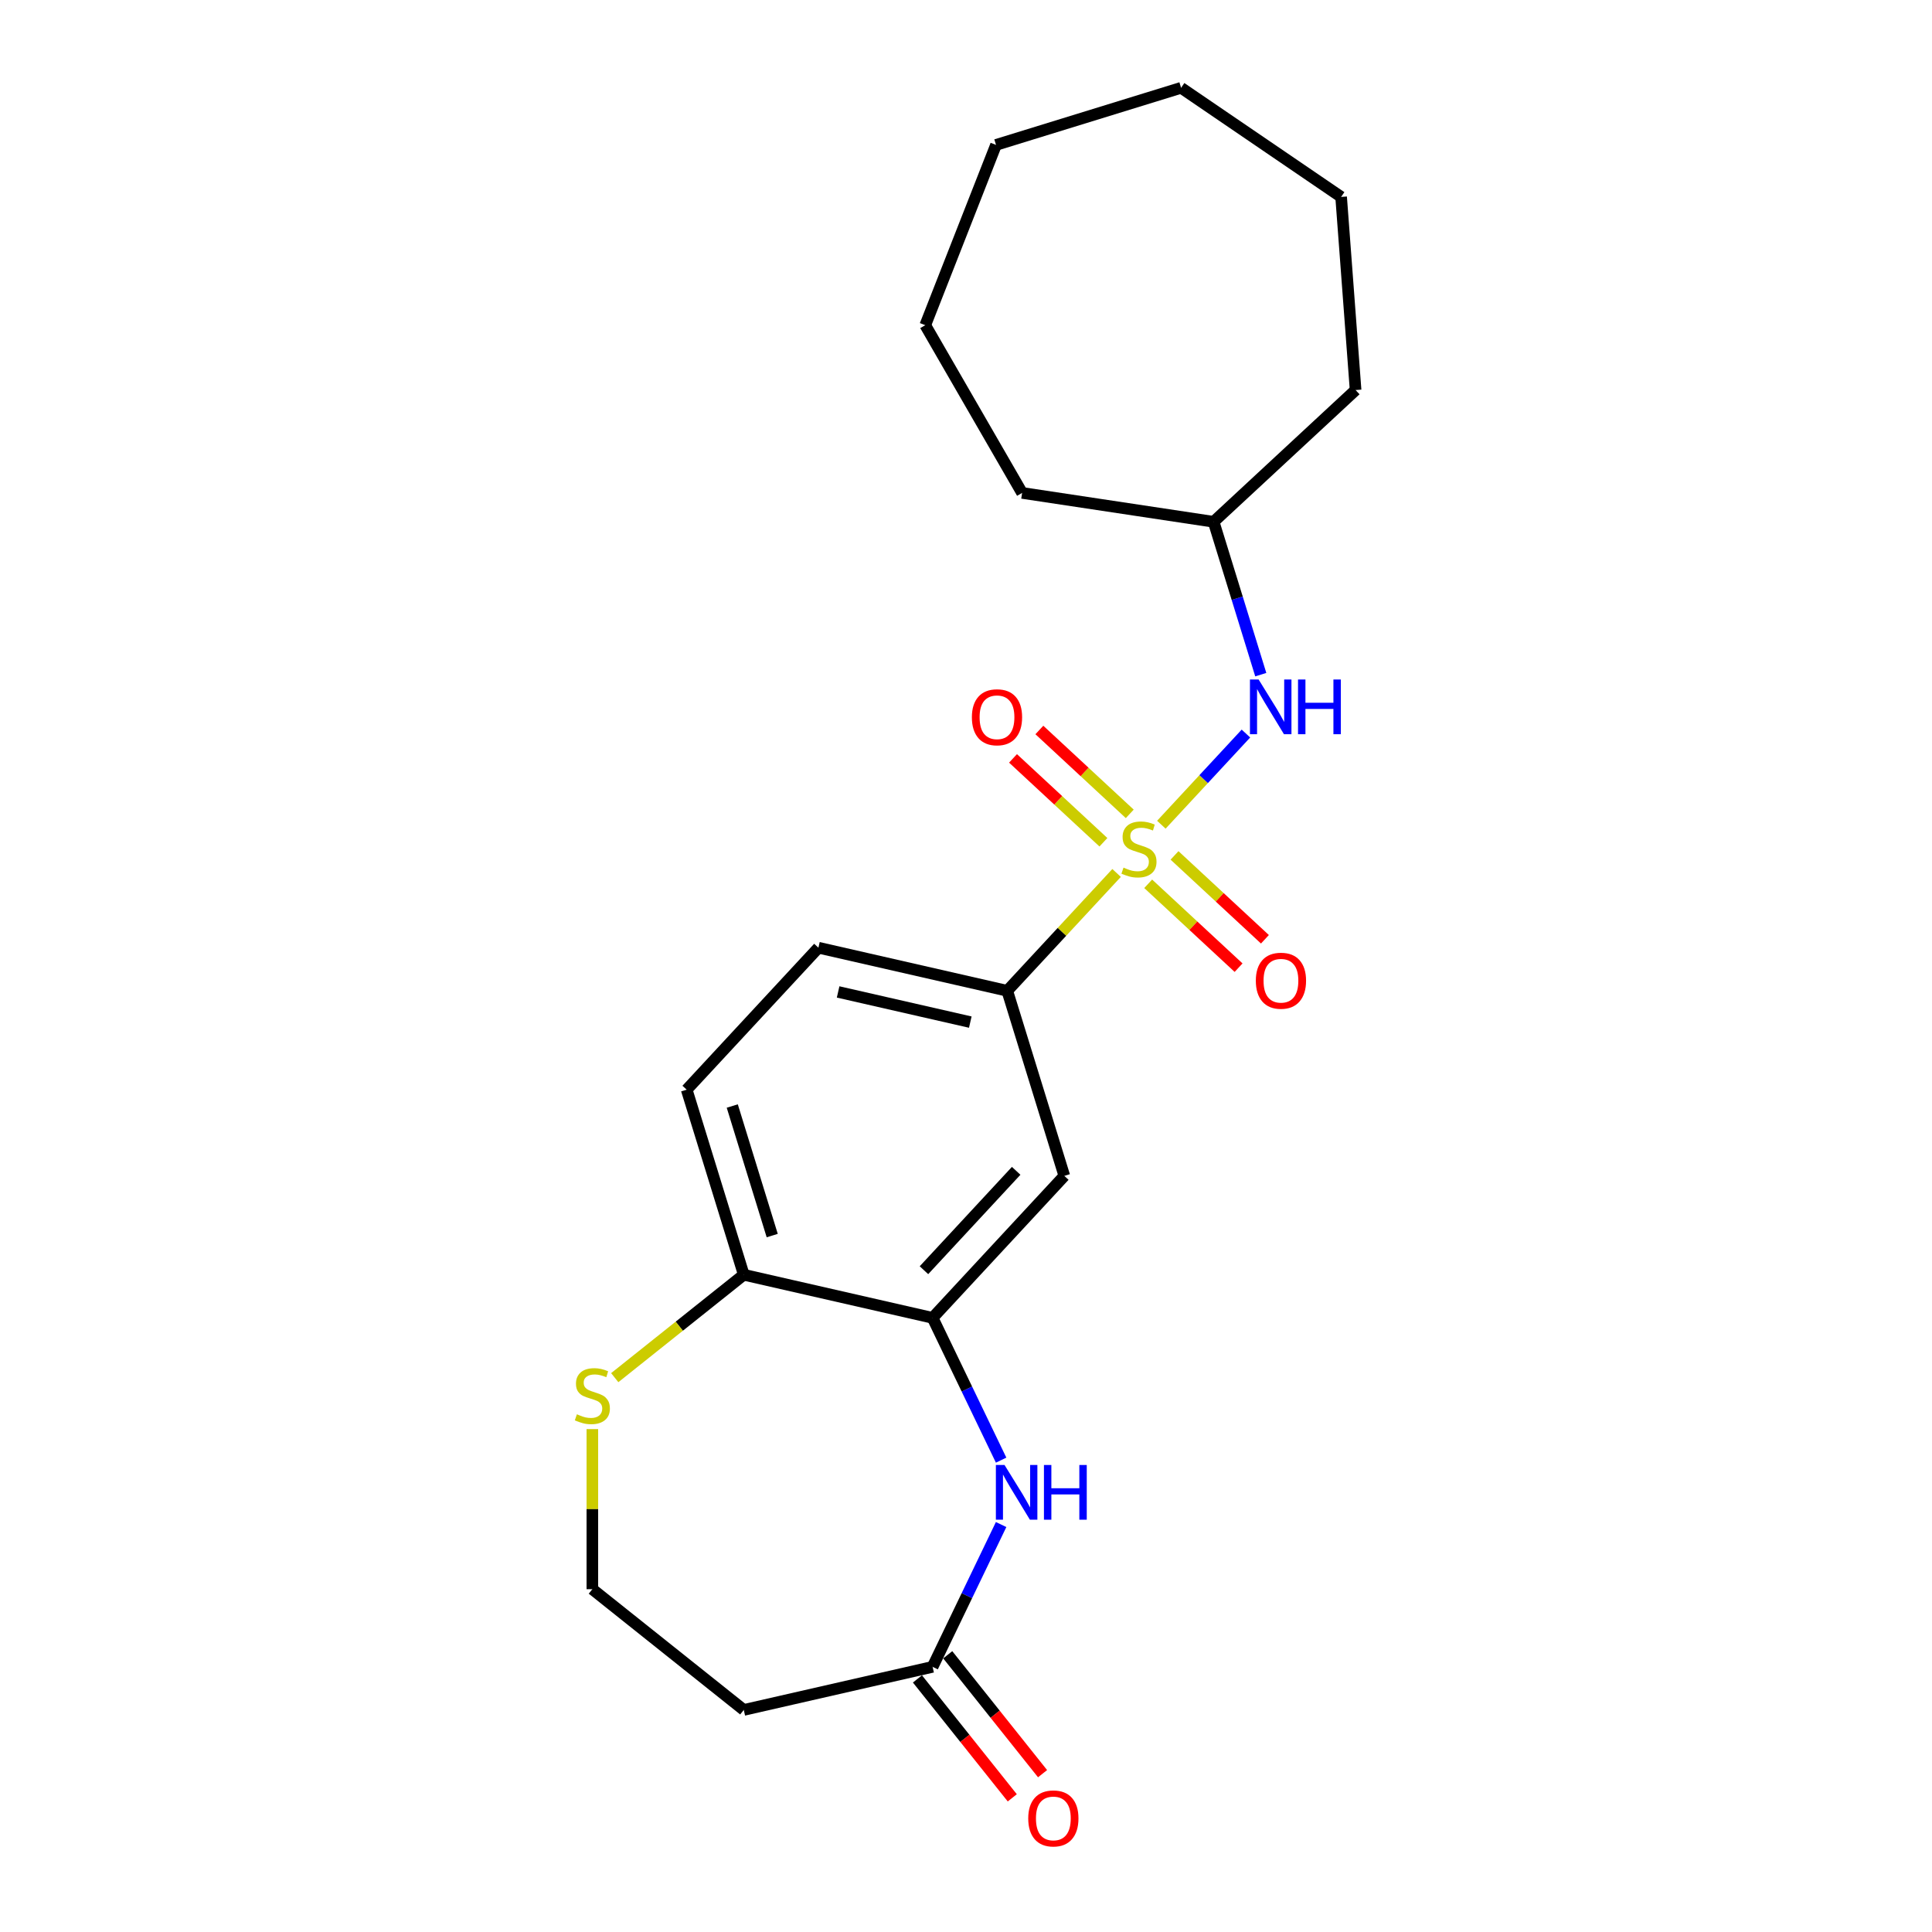 <?xml version='1.0' encoding='iso-8859-1'?>
<svg version='1.1' baseProfile='full'
              xmlns='http://www.w3.org/2000/svg'
                      xmlns:rdkit='http://www.rdkit.org/xml'
                      xmlns:xlink='http://www.w3.org/1999/xlink'
                  xml:space='preserve'
width='1000px' height='1000px' viewBox='0 0 1000 1000'>
<!-- END OF HEADER -->
<rect style='opacity:1.0;fill:#FFFFFF;stroke:none' width='1000' height='1000' x='0' y='0'> </rect>
<path class='bond-1' d='M 577.944,451.841 L 549.645,482.34' style='fill:none;fill-rule:evenodd;stroke:#CCCC00;stroke-width:6px;stroke-linecap:butt;stroke-linejoin:miter;stroke-opacity:1' />
<path class='bond-1' d='M 549.645,482.34 L 521.345,512.839' style='fill:none;fill-rule:evenodd;stroke:#000000;stroke-width:6px;stroke-linecap:butt;stroke-linejoin:miter;stroke-opacity:1' />
<path class='bond-3' d='M 601.116,426.867 L 623.005,403.276' style='fill:none;fill-rule:evenodd;stroke:#CCCC00;stroke-width:6px;stroke-linecap:butt;stroke-linejoin:miter;stroke-opacity:1' />
<path class='bond-3' d='M 623.005,403.276 L 644.894,379.685' style='fill:none;fill-rule:evenodd;stroke:#0000FF;stroke-width:6px;stroke-linecap:butt;stroke-linejoin:miter;stroke-opacity:1' />
<path class='bond-6' d='M 594.298,457.453 L 617.692,479.159' style='fill:none;fill-rule:evenodd;stroke:#CCCC00;stroke-width:6px;stroke-linecap:butt;stroke-linejoin:miter;stroke-opacity:1' />
<path class='bond-6' d='M 617.692,479.159 L 641.086,500.866' style='fill:none;fill-rule:evenodd;stroke:#FF0000;stroke-width:6px;stroke-linecap:butt;stroke-linejoin:miter;stroke-opacity:1' />
<path class='bond-6' d='M 607.935,442.756 L 631.329,464.462' style='fill:none;fill-rule:evenodd;stroke:#CCCC00;stroke-width:6px;stroke-linecap:butt;stroke-linejoin:miter;stroke-opacity:1' />
<path class='bond-6' d='M 631.329,464.462 L 654.723,486.169' style='fill:none;fill-rule:evenodd;stroke:#FF0000;stroke-width:6px;stroke-linecap:butt;stroke-linejoin:miter;stroke-opacity:1' />
<path class='bond-7' d='M 584.762,421.255 L 561.368,399.548' style='fill:none;fill-rule:evenodd;stroke:#CCCC00;stroke-width:6px;stroke-linecap:butt;stroke-linejoin:miter;stroke-opacity:1' />
<path class='bond-7' d='M 561.368,399.548 L 537.974,377.841' style='fill:none;fill-rule:evenodd;stroke:#FF0000;stroke-width:6px;stroke-linecap:butt;stroke-linejoin:miter;stroke-opacity:1' />
<path class='bond-7' d='M 571.125,435.952 L 547.731,414.245' style='fill:none;fill-rule:evenodd;stroke:#CCCC00;stroke-width:6px;stroke-linecap:butt;stroke-linejoin:miter;stroke-opacity:1' />
<path class='bond-7' d='M 547.731,414.245 L 524.337,392.539' style='fill:none;fill-rule:evenodd;stroke:#FF0000;stroke-width:6px;stroke-linecap:butt;stroke-linejoin:miter;stroke-opacity:1' />
<path class='bond-0' d='M 518.178,755.77 L 500.443,718.944' style='fill:none;fill-rule:evenodd;stroke:#0000FF;stroke-width:6px;stroke-linecap:butt;stroke-linejoin:miter;stroke-opacity:1' />
<path class='bond-0' d='M 500.443,718.944 L 482.709,682.117' style='fill:none;fill-rule:evenodd;stroke:#000000;stroke-width:6px;stroke-linecap:butt;stroke-linejoin:miter;stroke-opacity:1' />
<path class='bond-5' d='M 518.178,789.102 L 500.443,825.928' style='fill:none;fill-rule:evenodd;stroke:#0000FF;stroke-width:6px;stroke-linecap:butt;stroke-linejoin:miter;stroke-opacity:1' />
<path class='bond-5' d='M 500.443,825.928 L 482.709,862.755' style='fill:none;fill-rule:evenodd;stroke:#000000;stroke-width:6px;stroke-linecap:butt;stroke-linejoin:miter;stroke-opacity:1' />
<path class='bond-4' d='M 521.345,512.839 L 550.893,608.632' style='fill:none;fill-rule:evenodd;stroke:#000000;stroke-width:6px;stroke-linecap:butt;stroke-linejoin:miter;stroke-opacity:1' />
<path class='bond-11' d='M 521.345,512.839 L 423.613,490.532' style='fill:none;fill-rule:evenodd;stroke:#000000;stroke-width:6px;stroke-linecap:butt;stroke-linejoin:miter;stroke-opacity:1' />
<path class='bond-11' d='M 502.224,529.04 L 433.811,513.425' style='fill:none;fill-rule:evenodd;stroke:#000000;stroke-width:6px;stroke-linecap:butt;stroke-linejoin:miter;stroke-opacity:1' />
<path class='bond-2' d='M 482.709,682.117 L 550.893,608.632' style='fill:none;fill-rule:evenodd;stroke:#000000;stroke-width:6px;stroke-linecap:butt;stroke-linejoin:miter;stroke-opacity:1' />
<path class='bond-2' d='M 478.239,657.458 L 525.969,606.018' style='fill:none;fill-rule:evenodd;stroke:#000000;stroke-width:6px;stroke-linecap:butt;stroke-linejoin:miter;stroke-opacity:1' />
<path class='bond-22' d='M 482.709,682.117 L 384.976,659.81' style='fill:none;fill-rule:evenodd;stroke:#000000;stroke-width:6px;stroke-linecap:butt;stroke-linejoin:miter;stroke-opacity:1' />
<path class='bond-15' d='M 652.574,349.202 L 640.37,309.639' style='fill:none;fill-rule:evenodd;stroke:#0000FF;stroke-width:6px;stroke-linecap:butt;stroke-linejoin:miter;stroke-opacity:1' />
<path class='bond-15' d='M 640.37,309.639 L 628.167,270.076' style='fill:none;fill-rule:evenodd;stroke:#000000;stroke-width:6px;stroke-linecap:butt;stroke-linejoin:miter;stroke-opacity:1' />
<path class='bond-10' d='M 482.709,862.755 L 384.976,885.061' style='fill:none;fill-rule:evenodd;stroke:#000000;stroke-width:6px;stroke-linecap:butt;stroke-linejoin:miter;stroke-opacity:1' />
<path class='bond-12' d='M 474.871,869.005 L 499.413,899.78' style='fill:none;fill-rule:evenodd;stroke:#000000;stroke-width:6px;stroke-linecap:butt;stroke-linejoin:miter;stroke-opacity:1' />
<path class='bond-12' d='M 499.413,899.78 L 523.955,930.554' style='fill:none;fill-rule:evenodd;stroke:#FF0000;stroke-width:6px;stroke-linecap:butt;stroke-linejoin:miter;stroke-opacity:1' />
<path class='bond-12' d='M 490.546,856.504 L 515.088,887.279' style='fill:none;fill-rule:evenodd;stroke:#000000;stroke-width:6px;stroke-linecap:butt;stroke-linejoin:miter;stroke-opacity:1' />
<path class='bond-12' d='M 515.088,887.279 L 539.63,918.054' style='fill:none;fill-rule:evenodd;stroke:#FF0000;stroke-width:6px;stroke-linecap:butt;stroke-linejoin:miter;stroke-opacity:1' />
<path class='bond-8' d='M 384.976,659.81 L 355.428,564.018' style='fill:none;fill-rule:evenodd;stroke:#000000;stroke-width:6px;stroke-linecap:butt;stroke-linejoin:miter;stroke-opacity:1' />
<path class='bond-8' d='M 399.702,639.532 L 379.019,572.477' style='fill:none;fill-rule:evenodd;stroke:#000000;stroke-width:6px;stroke-linecap:butt;stroke-linejoin:miter;stroke-opacity:1' />
<path class='bond-9' d='M 384.976,659.81 L 351.581,686.442' style='fill:none;fill-rule:evenodd;stroke:#000000;stroke-width:6px;stroke-linecap:butt;stroke-linejoin:miter;stroke-opacity:1' />
<path class='bond-9' d='M 351.581,686.442 L 318.187,713.073' style='fill:none;fill-rule:evenodd;stroke:#CCCC00;stroke-width:6px;stroke-linecap:butt;stroke-linejoin:miter;stroke-opacity:1' />
<path class='bond-14' d='M 306.6,739.699 L 306.6,781.129' style='fill:none;fill-rule:evenodd;stroke:#CCCC00;stroke-width:6px;stroke-linecap:butt;stroke-linejoin:miter;stroke-opacity:1' />
<path class='bond-14' d='M 306.6,781.129 L 306.6,822.559' style='fill:none;fill-rule:evenodd;stroke:#000000;stroke-width:6px;stroke-linecap:butt;stroke-linejoin:miter;stroke-opacity:1' />
<path class='bond-24' d='M 384.976,885.061 L 306.6,822.559' style='fill:none;fill-rule:evenodd;stroke:#000000;stroke-width:6px;stroke-linecap:butt;stroke-linejoin:miter;stroke-opacity:1' />
<path class='bond-13' d='M 423.613,490.532 L 355.428,564.018' style='fill:none;fill-rule:evenodd;stroke:#000000;stroke-width:6px;stroke-linecap:butt;stroke-linejoin:miter;stroke-opacity:1' />
<path class='bond-16' d='M 628.167,270.076 L 529.04,255.135' style='fill:none;fill-rule:evenodd;stroke:#000000;stroke-width:6px;stroke-linecap:butt;stroke-linejoin:miter;stroke-opacity:1' />
<path class='bond-17' d='M 628.167,270.076 L 701.652,201.891' style='fill:none;fill-rule:evenodd;stroke:#000000;stroke-width:6px;stroke-linecap:butt;stroke-linejoin:miter;stroke-opacity:1' />
<path class='bond-18' d='M 529.04,255.135 L 478.917,168.319' style='fill:none;fill-rule:evenodd;stroke:#000000;stroke-width:6px;stroke-linecap:butt;stroke-linejoin:miter;stroke-opacity:1' />
<path class='bond-19' d='M 701.652,201.891 L 694.161,101.925' style='fill:none;fill-rule:evenodd;stroke:#000000;stroke-width:6px;stroke-linecap:butt;stroke-linejoin:miter;stroke-opacity:1' />
<path class='bond-20' d='M 478.917,168.319 L 515.541,75.003' style='fill:none;fill-rule:evenodd;stroke:#000000;stroke-width:6px;stroke-linecap:butt;stroke-linejoin:miter;stroke-opacity:1' />
<path class='bond-21' d='M 694.161,101.925 L 611.334,45.455' style='fill:none;fill-rule:evenodd;stroke:#000000;stroke-width:6px;stroke-linecap:butt;stroke-linejoin:miter;stroke-opacity:1' />
<path class='bond-23' d='M 515.541,75.003 L 611.334,45.455' style='fill:none;fill-rule:evenodd;stroke:#000000;stroke-width:6px;stroke-linecap:butt;stroke-linejoin:miter;stroke-opacity:1' />
<path  class='atom-0' d='M 581.53 449.074
Q 581.85 449.194, 583.17 449.754
Q 584.49 450.314, 585.93 450.674
Q 587.41 450.994, 588.85 450.994
Q 591.53 450.994, 593.09 449.714
Q 594.65 448.394, 594.65 446.114
Q 594.65 444.554, 593.85 443.594
Q 593.09 442.634, 591.89 442.114
Q 590.69 441.594, 588.69 440.994
Q 586.17 440.234, 584.65 439.514
Q 583.17 438.794, 582.09 437.274
Q 581.05 435.754, 581.05 433.194
Q 581.05 429.634, 583.45 427.434
Q 585.89 425.234, 590.69 425.234
Q 593.97 425.234, 597.69 426.794
L 596.77 429.874
Q 593.37 428.474, 590.81 428.474
Q 588.05 428.474, 586.53 429.634
Q 585.01 430.754, 585.05 432.714
Q 585.05 434.234, 585.81 435.154
Q 586.61 436.074, 587.73 436.594
Q 588.89 437.114, 590.81 437.714
Q 593.37 438.514, 594.89 439.314
Q 596.41 440.114, 597.49 441.754
Q 598.61 443.354, 598.61 446.114
Q 598.61 450.034, 595.97 452.154
Q 593.37 454.234, 589.01 454.234
Q 586.49 454.234, 584.57 453.674
Q 582.69 453.154, 580.45 452.234
L 581.53 449.074
' fill='#CCCC00'/>
<path  class='atom-1' d='M 519.944 758.276
L 529.224 773.276
Q 530.144 774.756, 531.624 777.436
Q 533.104 780.116, 533.184 780.276
L 533.184 758.276
L 536.944 758.276
L 536.944 786.596
L 533.064 786.596
L 523.104 770.196
Q 521.944 768.276, 520.704 766.076
Q 519.504 763.876, 519.144 763.196
L 519.144 786.596
L 515.464 786.596
L 515.464 758.276
L 519.944 758.276
' fill='#0000FF'/>
<path  class='atom-1' d='M 540.344 758.276
L 544.184 758.276
L 544.184 770.316
L 558.664 770.316
L 558.664 758.276
L 562.504 758.276
L 562.504 786.596
L 558.664 786.596
L 558.664 773.516
L 544.184 773.516
L 544.184 786.596
L 540.344 786.596
L 540.344 758.276
' fill='#0000FF'/>
<path  class='atom-4' d='M 651.455 351.708
L 660.735 366.708
Q 661.655 368.188, 663.135 370.868
Q 664.615 373.548, 664.695 373.708
L 664.695 351.708
L 668.455 351.708
L 668.455 380.028
L 664.575 380.028
L 654.615 363.628
Q 653.455 361.708, 652.215 359.508
Q 651.015 357.308, 650.655 356.628
L 650.655 380.028
L 646.975 380.028
L 646.975 351.708
L 651.455 351.708
' fill='#0000FF'/>
<path  class='atom-4' d='M 671.855 351.708
L 675.695 351.708
L 675.695 363.748
L 690.175 363.748
L 690.175 351.708
L 694.015 351.708
L 694.015 380.028
L 690.175 380.028
L 690.175 366.948
L 675.695 366.948
L 675.695 380.028
L 671.855 380.028
L 671.855 351.708
' fill='#0000FF'/>
<path  class='atom-7' d='M 650.016 507.618
Q 650.016 500.818, 653.376 497.018
Q 656.736 493.218, 663.016 493.218
Q 669.296 493.218, 672.656 497.018
Q 676.016 500.818, 676.016 507.618
Q 676.016 514.498, 672.616 518.418
Q 669.216 522.298, 663.016 522.298
Q 656.776 522.298, 653.376 518.418
Q 650.016 514.538, 650.016 507.618
M 663.016 519.098
Q 667.336 519.098, 669.656 516.218
Q 672.016 513.298, 672.016 507.618
Q 672.016 502.058, 669.656 499.258
Q 667.336 496.418, 663.016 496.418
Q 658.696 496.418, 656.336 499.218
Q 654.016 502.018, 654.016 507.618
Q 654.016 513.338, 656.336 516.218
Q 658.696 519.098, 663.016 519.098
' fill='#FF0000'/>
<path  class='atom-8' d='M 503.044 371.249
Q 503.044 364.449, 506.404 360.649
Q 509.764 356.849, 516.044 356.849
Q 522.324 356.849, 525.684 360.649
Q 529.044 364.449, 529.044 371.249
Q 529.044 378.129, 525.644 382.049
Q 522.244 385.929, 516.044 385.929
Q 509.804 385.929, 506.404 382.049
Q 503.044 378.169, 503.044 371.249
M 516.044 382.729
Q 520.364 382.729, 522.684 379.849
Q 525.044 376.929, 525.044 371.249
Q 525.044 365.689, 522.684 362.889
Q 520.364 360.049, 516.044 360.049
Q 511.724 360.049, 509.364 362.849
Q 507.044 365.649, 507.044 371.249
Q 507.044 376.969, 509.364 379.849
Q 511.724 382.729, 516.044 382.729
' fill='#FF0000'/>
<path  class='atom-10' d='M 298.6 732.033
Q 298.92 732.153, 300.24 732.713
Q 301.56 733.273, 303 733.633
Q 304.48 733.953, 305.92 733.953
Q 308.6 733.953, 310.16 732.673
Q 311.72 731.353, 311.72 729.073
Q 311.72 727.513, 310.92 726.553
Q 310.16 725.593, 308.96 725.073
Q 307.76 724.553, 305.76 723.953
Q 303.24 723.193, 301.72 722.473
Q 300.24 721.753, 299.16 720.233
Q 298.12 718.713, 298.12 716.153
Q 298.12 712.593, 300.52 710.393
Q 302.96 708.193, 307.76 708.193
Q 311.04 708.193, 314.76 709.753
L 313.84 712.833
Q 310.44 711.433, 307.88 711.433
Q 305.12 711.433, 303.6 712.593
Q 302.08 713.713, 302.12 715.673
Q 302.12 717.193, 302.88 718.113
Q 303.68 719.033, 304.8 719.553
Q 305.96 720.073, 307.88 720.673
Q 310.44 721.473, 311.96 722.273
Q 313.48 723.073, 314.56 724.713
Q 315.68 726.313, 315.68 729.073
Q 315.68 732.993, 313.04 735.113
Q 310.44 737.193, 306.08 737.193
Q 303.56 737.193, 301.64 736.633
Q 299.76 736.113, 297.52 735.193
L 298.6 732.033
' fill='#CCCC00'/>
<path  class='atom-13' d='M 532.211 941.21
Q 532.211 934.41, 535.571 930.61
Q 538.931 926.81, 545.211 926.81
Q 551.491 926.81, 554.851 930.61
Q 558.211 934.41, 558.211 941.21
Q 558.211 948.09, 554.811 952.01
Q 551.411 955.89, 545.211 955.89
Q 538.971 955.89, 535.571 952.01
Q 532.211 948.13, 532.211 941.21
M 545.211 952.69
Q 549.531 952.69, 551.851 949.81
Q 554.211 946.89, 554.211 941.21
Q 554.211 935.65, 551.851 932.85
Q 549.531 930.01, 545.211 930.01
Q 540.891 930.01, 538.531 932.81
Q 536.211 935.61, 536.211 941.21
Q 536.211 946.93, 538.531 949.81
Q 540.891 952.69, 545.211 952.69
' fill='#FF0000'/>
</svg>
